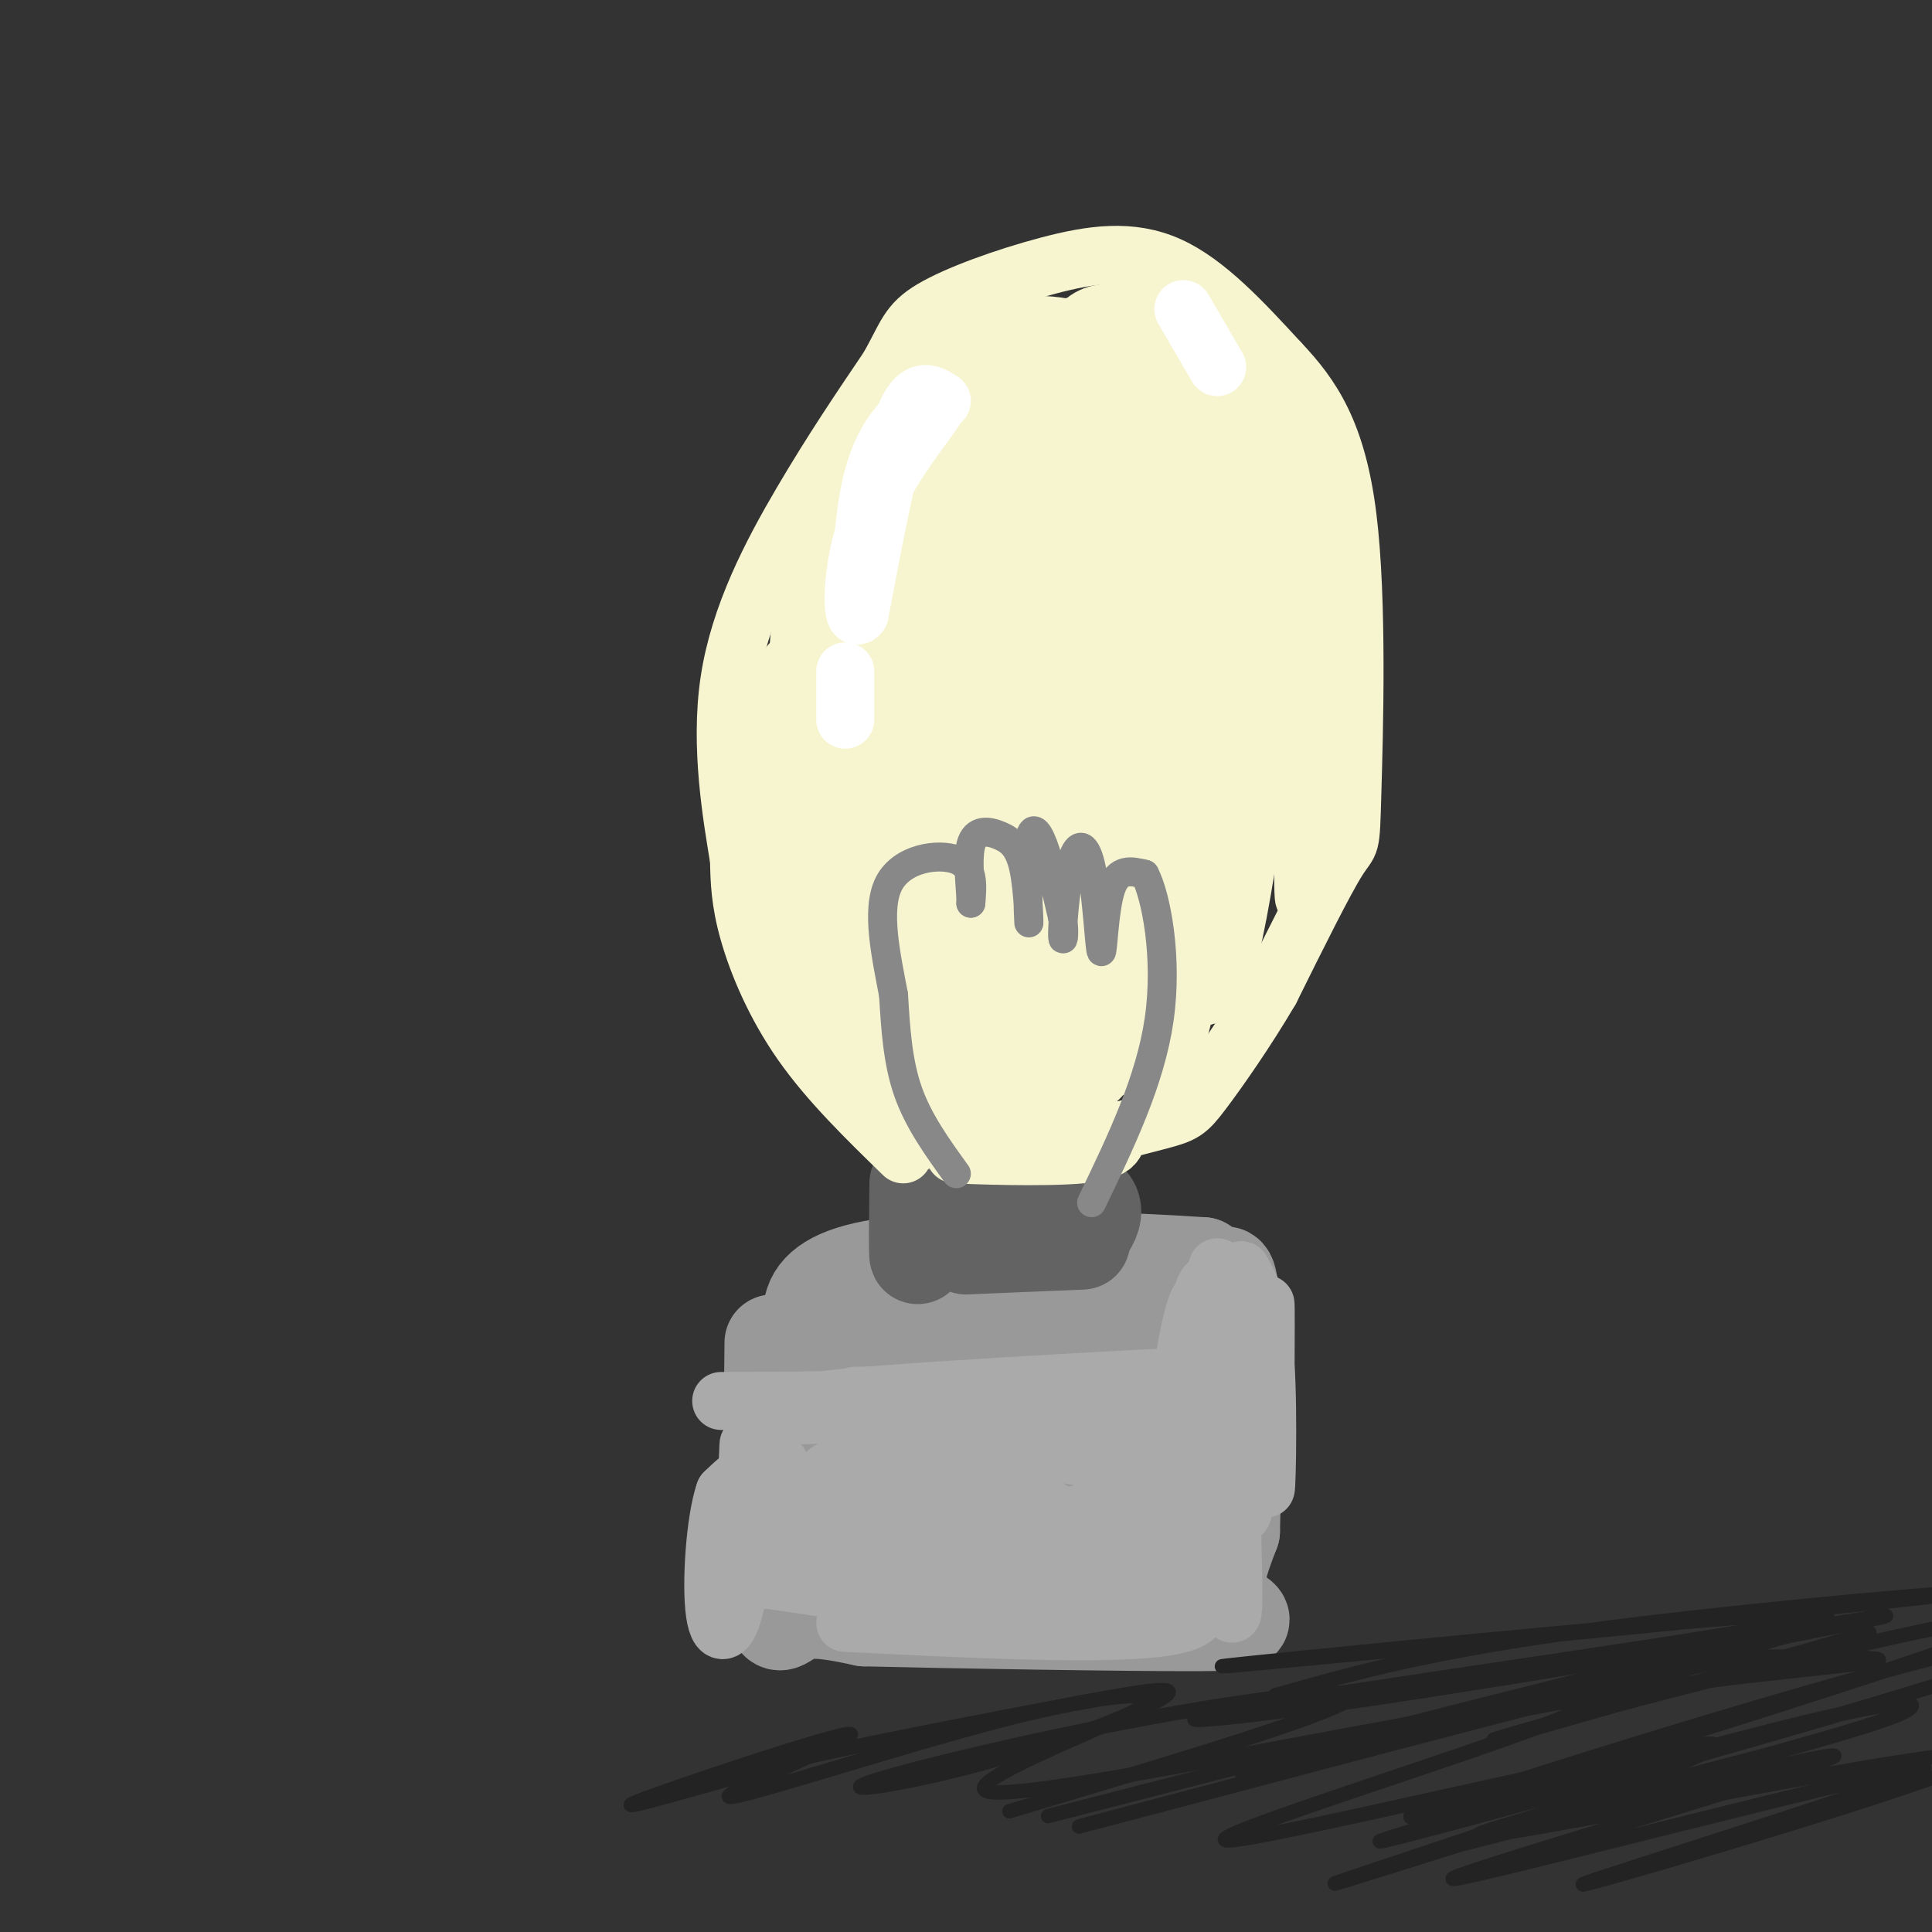 <svg viewBox='0 0 400 400' version='1.1' xmlns='http://www.w3.org/2000/svg' xmlns:xlink='http://www.w3.org/1999/xlink'><rect x="0" y="0" width="400" height="400" fill="#333333" stroke="none"/><g fill='none' stroke='rgb(153,153,153)' stroke-width='20' stroke-linecap='round' stroke-linejoin='round'><path d='M160,278c-0.244,21.533 -0.489,43.067 0,52c0.489,8.933 1.711,5.267 5,4c3.289,-1.267 8.644,-0.133 14,1'/><path d='M179,335c17.500,0.440 54.250,1.042 69,1c14.750,-0.042 7.500,-0.726 5,-4c-2.500,-3.274 -0.250,-9.137 2,-15'/><path d='M255,317c0.381,-11.762 0.333,-33.667 0,-44c-0.333,-10.333 -0.952,-9.095 -2,-9c-1.048,0.095 -2.524,-0.952 -4,-2'/><path d='M249,262c-15.911,-1.067 -53.689,-2.733 -70,1c-16.311,3.733 -11.156,12.867 -6,22'/><path d='M173,285c-0.630,7.359 0.796,14.756 2,19c1.204,4.244 2.185,5.334 9,1c6.815,-4.334 19.462,-14.091 27,-21c7.538,-6.909 9.967,-10.970 9,-14c-0.967,-3.030 -5.329,-5.029 -14,0c-8.671,5.029 -21.651,17.086 -28,24c-6.349,6.914 -6.065,8.685 -2,10c4.065,1.315 11.913,2.176 18,0c6.087,-2.176 10.415,-7.387 12,-11c1.585,-3.613 0.427,-5.626 0,-8c-0.427,-2.374 -0.122,-5.107 -5,-6c-4.878,-0.893 -14.939,0.053 -25,1'/><path d='M176,280c-5.098,0.738 -5.344,2.082 -6,6c-0.656,3.918 -1.721,10.410 -1,14c0.721,3.590 3.228,4.278 9,4c5.772,-0.278 14.808,-1.522 19,-3c4.192,-1.478 3.538,-3.190 4,-7c0.462,-3.810 2.040,-9.719 -2,-12c-4.040,-2.281 -13.696,-0.935 -19,0c-5.304,0.935 -6.254,1.459 -7,5c-0.746,3.541 -1.286,10.099 0,13c1.286,2.901 4.398,2.146 10,2c5.602,-0.146 13.696,0.316 19,-3c5.304,-3.316 7.820,-10.411 3,-14c-4.820,-3.589 -16.976,-3.672 -23,-2c-6.024,1.672 -5.918,5.098 -6,8c-0.082,2.902 -0.354,5.280 0,8c0.354,2.720 1.332,5.781 8,7c6.668,1.219 19.026,0.598 25,-1c5.974,-1.598 5.564,-4.171 5,-7c-0.564,-2.829 -1.282,-5.915 -2,-9'/><path d='M212,289c-2.840,-1.711 -8.941,-1.489 -13,1c-4.059,2.489 -6.075,7.246 -1,11c5.075,3.754 17.241,6.507 24,3c6.759,-3.507 8.110,-13.272 5,-17c-3.110,-3.728 -10.680,-1.418 -14,0c-3.320,1.418 -2.389,1.946 -2,4c0.389,2.054 0.236,5.636 3,7c2.764,1.364 8.443,0.511 12,0c3.557,-0.511 4.991,-0.680 8,-3c3.009,-2.320 7.595,-6.791 7,-9c-0.595,-2.209 -6.369,-2.155 -11,0c-4.631,2.155 -8.118,6.413 -6,8c2.118,1.587 9.839,0.504 13,-2c3.161,-2.504 1.760,-6.430 0,-8c-1.760,-1.570 -3.880,-0.785 -6,0'/><path d='M231,284c-2.477,0.491 -5.669,1.717 -7,3c-1.331,1.283 -0.802,2.622 -2,6c-1.198,3.378 -4.122,8.795 -1,12c3.122,3.205 12.290,4.198 5,4c-7.290,-0.198 -31.039,-1.586 -44,-1c-12.961,0.586 -15.136,3.146 -6,4c9.136,0.854 29.583,0.002 30,2c0.417,1.998 -19.195,6.846 -27,9c-7.805,2.154 -3.801,1.616 3,1c6.801,-0.616 16.401,-1.308 26,-2'/><path d='M208,322c-5.216,-0.238 -31.257,0.168 -25,2c6.257,1.832 44.811,5.089 59,-5c14.189,-10.089 4.012,-33.524 0,-34c-4.012,-0.476 -1.861,22.007 -1,28c0.861,5.993 0.430,-4.503 0,-15'/><path d='M241,298c-1.159,-9.674 -4.056,-26.357 -5,-25c-0.944,1.357 0.067,20.756 0,25c-0.067,4.244 -1.210,-6.665 -5,-12c-3.790,-5.335 -10.226,-5.096 -16,-2c-5.774,3.096 -10.887,9.048 -16,15'/></g>
<g fill='none' stroke='rgb(99,99,100)' stroke-width='20' stroke-linecap='round' stroke-linejoin='round'><path d='M190,245c-0.083,7.333 -0.167,14.667 0,15c0.167,0.333 0.583,-6.333 1,-13'/><path d='M191,247c7.000,-2.467 24.000,-2.133 31,0c7.000,2.133 4.000,6.067 1,10'/><path d='M223,257c-0.167,0.000 -1.083,-5.000 -2,-10'/><path d='M200,258c0.000,0.000 24.000,-1.000 24,-1'/></g>
<g fill='none' stroke='rgb(247,245,208)' stroke-width='12' stroke-linecap='round' stroke-linejoin='round'><path d='M187,239c-7.689,-7.489 -15.378,-14.978 -21,-23c-5.622,-8.022 -9.178,-16.578 -11,-23c-1.822,-6.422 -1.911,-10.711 -2,-15'/><path d='M153,178c-1.440,-8.821 -4.042,-23.375 -2,-37c2.042,-13.625 8.726,-26.321 15,-37c6.274,-10.679 12.137,-19.339 18,-28'/><path d='M184,76c3.694,-6.568 3.928,-8.987 9,-12c5.072,-3.013 14.981,-6.619 24,-9c9.019,-2.381 17.148,-3.537 25,0c7.852,3.537 15.426,11.769 23,20'/><path d='M265,75c6.665,7.024 11.828,14.584 14,32c2.172,17.416 1.354,44.689 1,57c-0.354,12.311 -0.244,9.660 -3,14c-2.756,4.340 -8.378,15.670 -14,27'/><path d='M263,205c-5.083,8.643 -10.792,16.750 -14,21c-3.208,4.250 -3.917,4.643 -9,6c-5.083,1.357 -14.542,3.679 -24,6'/><path d='M216,238c-9.250,1.095 -20.375,0.833 -18,1c2.375,0.167 18.250,0.762 26,0c7.750,-0.762 7.375,-2.881 7,-5'/><path d='M231,234c-5.262,-0.753 -21.919,-0.135 -25,-1c-3.081,-0.865 7.412,-3.212 14,-6c6.588,-2.788 9.271,-6.018 6,-8c-3.271,-1.982 -12.496,-2.717 -18,-2c-5.504,0.717 -7.287,2.887 -7,4c0.287,1.113 2.643,1.168 5,2c2.357,0.832 4.714,2.439 9,0c4.286,-2.439 10.500,-8.926 9,-12c-1.500,-3.074 -10.714,-2.735 -15,-2c-4.286,0.735 -3.643,1.868 -3,3'/><path d='M206,212c-1.073,2.452 -2.255,7.083 0,8c2.255,0.917 7.946,-1.879 11,-5c3.054,-3.121 3.470,-6.567 4,-15c0.530,-8.433 1.172,-21.852 0,-27c-1.172,-5.148 -4.159,-2.026 -7,0c-2.841,2.026 -5.537,2.954 -8,6c-2.463,3.046 -4.694,8.209 -6,15c-1.306,6.791 -1.686,15.209 0,19c1.686,3.791 5.440,2.956 9,0c3.560,-2.956 6.928,-8.034 10,-15c3.072,-6.966 5.849,-15.819 8,-30c2.151,-14.181 3.677,-33.691 3,-42c-0.677,-8.309 -3.558,-5.417 -7,-5c-3.442,0.417 -7.446,-1.640 -12,0c-4.554,1.640 -9.658,6.975 -14,13c-4.342,6.025 -7.923,12.738 -10,23c-2.077,10.262 -2.650,24.073 -2,31c0.650,6.927 2.525,6.970 5,7c2.475,0.030 5.551,0.047 9,1c3.449,0.953 7.271,2.844 12,-8c4.729,-10.844 10.364,-34.422 16,-58'/><path d='M227,130c2.195,-15.633 -0.316,-25.715 -3,-30c-2.684,-4.285 -5.541,-2.773 -10,-2c-4.459,0.773 -10.519,0.809 -17,4c-6.481,3.191 -13.384,9.539 -18,25c-4.616,15.461 -6.945,40.036 -6,53c0.945,12.964 5.164,14.319 9,16c3.836,1.681 7.289,3.690 11,0c3.711,-3.690 7.681,-13.080 11,-24c3.319,-10.920 5.988,-23.371 8,-34c2.012,-10.629 3.367,-19.436 4,-26c0.633,-6.564 0.543,-10.887 0,-14c-0.543,-3.113 -1.538,-5.018 -4,-6c-2.462,-0.982 -6.390,-1.042 -11,0c-4.610,1.042 -9.903,3.184 -14,8c-4.097,4.816 -6.999,12.304 -9,27c-2.001,14.696 -3.101,36.599 -1,47c2.101,10.401 7.403,9.301 11,12c3.597,2.699 5.490,9.197 10,-3c4.510,-12.197 11.637,-43.089 16,-63c4.363,-19.911 5.963,-28.842 2,-34c-3.963,-5.158 -13.490,-6.542 -21,-3c-7.510,3.542 -13.003,12.012 -17,21c-3.997,8.988 -6.499,18.494 -9,28'/><path d='M169,132c-1.521,14.542 -0.823,36.897 1,47c1.823,10.103 4.771,7.953 7,7c2.229,-0.953 3.738,-0.708 7,0c3.262,0.708 8.277,1.880 14,-12c5.723,-13.880 12.153,-42.813 16,-61c3.847,-18.187 5.112,-25.628 0,-30c-5.112,-4.372 -16.602,-5.677 -24,-3c-7.398,2.677 -10.704,9.334 -14,18c-3.296,8.666 -6.581,19.340 -8,29c-1.419,9.660 -0.973,18.305 0,25c0.973,6.695 2.474,11.441 5,15c2.526,3.559 6.079,5.931 9,7c2.921,1.069 5.211,0.833 9,0c3.789,-0.833 9.076,-2.264 13,-9c3.924,-6.736 6.483,-18.776 9,-31c2.517,-12.224 4.992,-24.633 6,-33c1.008,-8.367 0.551,-12.694 0,-16c-0.551,-3.306 -1.194,-5.591 -4,-7c-2.806,-1.409 -7.775,-1.943 -13,-1c-5.225,0.943 -10.707,3.361 -16,9c-5.293,5.639 -10.397,14.497 -14,23c-3.603,8.503 -5.706,16.651 -6,28c-0.294,11.349 1.220,25.898 3,32c1.780,6.102 3.825,3.758 7,4c3.175,0.242 7.478,3.069 12,0c4.522,-3.069 9.261,-12.035 14,-21'/><path d='M202,152c4.433,-7.887 8.516,-17.106 12,-29c3.484,-11.894 6.371,-26.463 6,-34c-0.371,-7.537 -3.999,-8.043 -8,-9c-4.001,-0.957 -8.375,-2.364 -14,-1c-5.625,1.364 -12.502,5.498 -18,12c-5.498,6.502 -9.616,15.372 -12,25c-2.384,9.628 -3.032,20.014 -3,30c0.032,9.986 0.744,19.573 3,26c2.256,6.427 6.057,9.694 10,12c3.943,2.306 8.029,3.652 12,5c3.971,1.348 7.827,2.700 12,-1c4.173,-3.700 8.663,-12.450 12,-23c3.337,-10.550 5.522,-22.901 7,-38c1.478,-15.099 2.248,-32.948 2,-41c-0.248,-8.052 -1.513,-6.307 -3,-6c-1.487,0.307 -3.197,-0.825 -7,0c-3.803,0.825 -9.701,3.606 -14,10c-4.299,6.394 -7.000,16.400 -8,26c-1.000,9.600 -0.300,18.794 0,26c0.300,7.206 0.201,12.423 2,16c1.799,3.577 5.496,5.515 8,7c2.504,1.485 3.816,2.517 7,0c3.184,-2.517 8.239,-8.582 13,-19c4.761,-10.418 9.229,-25.189 12,-36c2.771,-10.811 3.846,-17.661 4,-24c0.154,-6.339 -0.612,-12.168 -3,-15c-2.388,-2.832 -6.396,-2.666 -11,0c-4.604,2.666 -9.802,7.833 -15,13'/><path d='M208,84c-5.625,10.177 -12.189,29.119 -15,39c-2.811,9.881 -1.870,10.701 0,13c1.870,2.299 4.669,6.078 8,8c3.331,1.922 7.194,1.986 12,0c4.806,-1.986 10.553,-6.021 15,-12c4.447,-5.979 7.592,-13.901 10,-25c2.408,-11.099 4.080,-25.375 4,-32c-0.080,-6.625 -1.910,-5.599 -5,-6c-3.090,-0.401 -7.439,-2.229 -13,0c-5.561,2.229 -12.333,8.514 -17,17c-4.667,8.486 -7.227,19.173 -9,30c-1.773,10.827 -2.758,21.795 -3,30c-0.242,8.205 0.260,13.647 2,18c1.740,4.353 4.718,7.616 7,9c2.282,1.384 3.866,0.887 7,0c3.134,-0.887 7.817,-2.164 12,-9c4.183,-6.836 7.867,-19.230 11,-30c3.133,-10.770 5.715,-19.916 8,-30c2.285,-10.084 4.274,-21.105 -1,-26c-5.274,-4.895 -17.810,-3.665 -26,1c-8.190,4.665 -12.035,12.766 -15,22c-2.965,9.234 -5.051,19.601 -6,30c-0.949,10.399 -0.759,20.828 1,28c1.759,7.172 5.089,11.085 10,15c4.911,3.915 11.403,7.833 16,6c4.597,-1.833 7.298,-9.416 10,-17'/><path d='M231,163c2.974,-20.197 5.410,-62.191 5,-79c-0.410,-16.809 -3.665,-8.435 -6,-6c-2.335,2.435 -3.751,-1.069 -7,0c-3.249,1.069 -8.331,6.711 -12,15c-3.669,8.289 -5.926,19.225 -7,30c-1.074,10.775 -0.965,21.389 0,29c0.965,7.611 2.786,12.221 5,16c2.214,3.779 4.823,6.728 8,8c3.177,1.272 6.923,0.866 10,0c3.077,-0.866 5.484,-2.191 10,-19c4.516,-16.809 11.142,-49.104 14,-65c2.858,-15.896 1.947,-15.395 -1,-16c-2.947,-0.605 -7.929,-2.315 -13,3c-5.071,5.315 -10.229,17.654 -14,28c-3.771,10.346 -6.153,18.698 -7,31c-0.847,12.302 -0.157,28.554 1,36c1.157,7.446 2.782,6.086 5,6c2.218,-0.086 5.030,1.104 8,0c2.970,-1.104 6.100,-4.500 11,-22c4.900,-17.500 11.571,-49.103 14,-64c2.429,-14.897 0.615,-13.088 -2,-12c-2.615,1.088 -6.033,1.454 -10,7c-3.967,5.546 -8.484,16.273 -13,27'/><path d='M230,116c-3.748,14.729 -6.619,38.050 -6,49c0.619,10.950 4.729,9.527 6,16c1.271,6.473 -0.295,20.841 5,0c5.295,-20.841 17.453,-76.892 20,-95c2.547,-18.108 -4.516,1.728 -9,34c-4.484,32.272 -6.387,76.980 -3,64c3.387,-12.980 12.066,-83.648 15,-89c2.934,-5.352 0.124,54.614 -1,76c-1.124,21.386 -0.562,4.193 0,-13'/><path d='M257,158c1.401,-11.256 4.904,-32.896 7,-42c2.096,-9.104 2.786,-5.671 0,19c-2.786,24.671 -9.049,70.582 -12,67c-2.951,-3.582 -2.589,-56.656 -3,-79c-0.411,-22.344 -1.594,-13.957 -5,-13c-3.406,0.957 -9.033,-5.514 -14,-6c-4.967,-0.486 -9.273,5.014 -13,11c-3.727,5.986 -6.876,12.456 -9,26c-2.124,13.544 -3.224,34.160 -3,45c0.224,10.840 1.771,11.905 6,0c4.229,-11.905 11.139,-36.778 15,-52c3.861,-15.222 4.674,-20.791 5,-28c0.326,-7.209 0.165,-16.056 -1,-20c-1.165,-3.944 -3.333,-2.984 -7,0c-3.667,2.984 -8.834,7.992 -14,13'/><path d='M209,99c-4.486,7.287 -8.700,19.003 -11,29c-2.300,9.997 -2.684,18.273 -3,25c-0.316,6.727 -0.564,11.905 0,15c0.564,3.095 1.940,4.109 4,5c2.060,0.891 4.805,1.660 8,0c3.195,-1.660 6.841,-5.749 13,-21c6.159,-15.251 14.832,-41.663 18,-57c3.168,-15.337 0.833,-19.598 0,-22c-0.833,-2.402 -0.163,-2.944 -4,-4c-3.837,-1.056 -12.182,-2.625 -18,0c-5.818,2.625 -9.109,9.443 -12,15c-2.891,5.557 -5.381,9.854 -7,17c-1.619,7.146 -2.366,17.140 -2,22c0.366,4.860 1.847,4.586 4,5c2.153,0.414 4.980,1.515 8,1c3.020,-0.515 6.234,-2.646 9,-6c2.766,-3.354 5.085,-7.931 7,-13c1.915,-5.069 3.427,-10.631 5,-18c1.573,-7.369 3.209,-16.544 -1,-21c-4.209,-4.456 -14.262,-4.195 -21,-3c-6.738,1.195 -10.160,3.322 -14,12c-3.840,8.678 -8.097,23.908 -9,33c-0.903,9.092 1.549,12.046 4,15'/><path d='M187,128c2.883,2.566 8.092,1.480 12,0c3.908,-1.480 6.516,-3.353 10,-7c3.484,-3.647 7.846,-9.069 10,-17c2.154,-7.931 2.100,-18.371 1,-24c-1.100,-5.629 -3.248,-6.447 -7,-7c-3.752,-0.553 -9.110,-0.840 -14,0c-4.890,0.840 -9.314,2.806 -14,7c-4.686,4.194 -9.634,10.616 -13,24c-3.366,13.384 -5.149,33.730 -4,47c1.149,13.270 5.230,19.463 8,22c2.770,2.537 4.229,1.420 7,0c2.771,-1.420 6.856,-3.141 10,-9c3.144,-5.859 5.348,-15.856 8,-27c2.652,-11.144 5.750,-23.435 3,-29c-2.750,-5.565 -11.350,-4.405 -17,0c-5.650,4.405 -8.350,12.054 -11,19c-2.650,6.946 -5.248,13.190 -7,24c-1.752,10.810 -2.657,26.187 -1,35c1.657,8.813 5.877,11.063 9,12c3.123,0.937 5.148,0.560 7,0c1.852,-0.560 3.529,-1.303 4,-12c0.471,-10.697 -0.265,-31.349 -1,-52'/><path d='M187,134c-2.251,-9.167 -7.378,-6.083 -11,-4c-3.622,2.083 -5.740,3.165 -7,14c-1.260,10.835 -1.662,31.424 -1,42c0.662,10.576 2.387,11.140 4,15c1.613,3.860 3.113,11.017 4,1c0.887,-10.017 1.159,-37.209 -1,-48c-2.159,-10.791 -6.751,-5.182 -9,-3c-2.249,2.182 -2.157,0.937 -3,10c-0.843,9.063 -2.621,28.434 0,39c2.621,10.566 9.640,12.329 13,17c3.360,4.671 3.059,12.252 3,-1c-0.059,-13.252 0.123,-47.335 -2,-63c-2.123,-15.665 -6.552,-12.910 -9,-12c-2.448,0.910 -2.914,-0.024 -4,0c-1.086,0.024 -2.792,1.006 -3,12c-0.208,10.994 1.084,31.998 3,43c1.916,11.002 4.458,12.001 7,13'/><path d='M171,209c1.799,3.141 2.797,4.495 5,8c2.203,3.505 5.610,9.162 7,1c1.390,-8.162 0.764,-30.142 0,-42c-0.764,-11.858 -1.664,-13.595 -5,-19c-3.336,-5.405 -9.107,-14.477 -12,-18c-2.893,-3.523 -2.907,-1.497 -3,4c-0.093,5.497 -0.265,14.464 0,21c0.265,6.536 0.968,10.641 5,19c4.032,8.359 11.394,20.972 15,27c3.606,6.028 3.458,5.469 7,5c3.542,-0.469 10.776,-0.850 14,-3c3.224,-2.150 2.438,-6.068 2,-18c-0.438,-11.932 -0.529,-31.877 -1,-40c-0.471,-8.123 -1.322,-4.423 -4,-5c-2.678,-0.577 -7.183,-5.431 -10,4c-2.817,9.431 -3.945,33.149 -3,45c0.945,11.851 3.965,11.836 6,13c2.035,1.164 3.086,3.506 8,7c4.914,3.494 13.690,8.141 18,0c4.310,-8.141 4.155,-29.071 4,-50'/><path d='M224,168c1.009,-10.676 1.533,-12.368 0,-15c-1.533,-2.632 -5.122,-6.206 -8,-9c-2.878,-2.794 -5.045,-4.807 -7,5c-1.955,9.807 -3.699,31.436 -3,44c0.699,12.564 3.841,16.063 8,19c4.159,2.937 9.336,5.312 12,3c2.664,-2.312 2.815,-9.312 3,-20c0.185,-10.688 0.405,-25.063 0,-31c-0.405,-5.937 -1.434,-3.437 -3,-3c-1.566,0.437 -3.668,-1.189 -7,0c-3.332,1.189 -7.895,5.193 -10,14c-2.105,8.807 -1.752,22.416 -2,30c-0.248,7.584 -1.096,9.144 2,10c3.096,0.856 10.137,1.009 14,2c3.863,0.991 4.548,2.821 6,-4c1.452,-6.821 3.670,-22.293 1,-29c-2.670,-6.707 -10.229,-4.651 -15,-3c-4.771,1.651 -6.753,2.896 -8,6c-1.247,3.104 -1.759,8.066 -2,14c-0.241,5.934 -0.212,12.838 1,16c1.212,3.162 3.606,2.581 6,2'/><path d='M212,219c2.357,1.493 5.249,4.227 7,0c1.751,-4.227 2.361,-15.414 2,-22c-0.361,-6.586 -1.692,-8.573 -6,-10c-4.308,-1.427 -11.591,-2.296 -16,-3c-4.409,-0.704 -5.942,-1.244 -7,4c-1.058,5.244 -1.642,16.272 -2,22c-0.358,5.728 -0.492,6.155 4,8c4.492,1.845 13.609,5.107 17,2c3.391,-3.107 1.056,-12.585 -3,-18c-4.056,-5.415 -9.831,-6.768 -13,-2c-3.169,4.768 -3.731,15.659 -3,21c0.731,5.341 2.755,5.134 9,5c6.245,-0.134 16.710,-0.194 22,-1c5.290,-0.806 5.407,-2.357 7,-7c1.593,-4.643 4.664,-12.379 4,-16c-0.664,-3.621 -5.063,-3.129 -8,-2c-2.937,1.129 -4.410,2.894 -5,6c-0.590,3.106 -0.295,7.553 0,12'/><path d='M221,218c3.067,2.442 10.734,2.548 15,3c4.266,0.452 5.132,1.251 7,-4c1.868,-5.251 4.739,-16.550 2,-21c-2.739,-4.450 -11.089,-2.050 -15,1c-3.911,3.050 -3.384,6.751 0,8c3.384,1.249 9.624,0.048 13,-1c3.376,-1.048 3.887,-1.943 5,-8c1.113,-6.057 2.827,-17.277 2,-21c-0.827,-3.723 -4.197,0.052 -6,5c-1.803,4.948 -2.040,11.068 0,18c2.040,6.932 6.357,14.674 9,0c2.643,-14.674 3.612,-51.764 4,-66c0.388,-14.236 0.194,-5.618 0,3'/><path d='M257,135c-0.313,5.901 -1.096,19.153 0,26c1.096,6.847 4.071,7.288 7,-5c2.929,-12.288 5.812,-37.305 7,-47c1.188,-9.695 0.682,-4.066 -1,-5c-1.682,-0.934 -4.539,-8.429 -6,3c-1.461,11.429 -1.526,41.781 -1,42c0.526,0.219 1.644,-29.695 2,-43c0.356,-13.305 -0.049,-9.999 -2,-11c-1.951,-1.001 -5.448,-6.308 -8,-9c-2.552,-2.692 -4.158,-2.769 -5,4c-0.842,6.769 -0.921,20.385 -1,34'/><path d='M249,124c-0.380,-1.681 -0.830,-22.885 -4,-37c-3.170,-14.115 -9.058,-21.143 -12,-23c-2.942,-1.857 -2.936,1.457 2,9c4.936,7.543 14.801,19.317 14,17c-0.801,-2.317 -12.270,-18.723 -14,-25c-1.730,-6.277 6.279,-2.425 13,3c6.721,5.425 12.156,12.422 16,19c3.844,6.578 6.098,12.737 6,14c-0.098,1.263 -2.549,-2.368 -5,-6'/><path d='M265,95c-3.962,-11.891 -11.365,-38.620 -9,-22c2.365,16.620 14.500,76.589 18,83c3.500,6.411 -1.635,-40.735 -3,-40c-1.365,0.735 1.038,49.353 2,62c0.962,12.647 0.481,-10.676 0,-34'/><path d='M273,144c-0.703,7.181 -2.459,42.134 -3,42c-0.541,-0.134 0.135,-35.353 0,-54c-0.135,-18.647 -1.079,-20.721 -5,-28c-3.921,-7.279 -10.818,-19.765 -15,-26c-4.182,-6.235 -5.650,-6.221 -9,-7c-3.350,-0.779 -8.582,-2.351 -12,1c-3.418,3.351 -5.021,11.624 -6,17c-0.979,5.376 -1.334,7.855 1,9c2.334,1.145 7.358,0.956 10,1c2.642,0.044 2.904,0.319 3,-6c0.096,-6.319 0.028,-19.234 -1,-25c-1.028,-5.766 -3.014,-4.383 -5,-3'/><path d='M231,65c-2.279,-0.481 -5.476,-0.183 -8,3c-2.524,3.183 -4.374,9.252 -8,23c-3.626,13.748 -9.026,35.175 -11,52c-1.974,16.825 -0.520,29.049 2,37c2.520,7.951 6.106,11.630 9,15c2.894,3.370 5.095,6.430 6,-1c0.905,-7.430 0.512,-25.351 0,-34c-0.512,-8.649 -1.144,-8.028 -5,-9c-3.856,-0.972 -10.935,-3.538 -15,-4c-4.065,-0.462 -5.117,1.179 -7,3c-1.883,1.821 -4.598,3.823 -6,13c-1.402,9.177 -1.491,25.530 -2,33c-0.509,7.470 -1.438,6.055 1,10c2.438,3.945 8.242,13.248 11,15c2.758,1.752 2.471,-4.046 1,-10c-1.471,-5.954 -4.127,-12.065 -8,-14c-3.873,-1.935 -8.964,0.304 -11,5c-2.036,4.696 -1.018,11.848 0,19'/><path d='M180,221c1.555,5.685 5.441,10.399 8,13c2.559,2.601 3.789,3.089 4,0c0.211,-3.089 -0.597,-9.755 -2,-10c-1.403,-0.245 -3.401,5.930 0,9c3.401,3.070 12.200,3.035 21,3'/></g>
<g fill='none' stroke='rgb(255,255,255)' stroke-width='12' stroke-linecap='round' stroke-linejoin='round'><path d='M195,83c-2.583,-1.667 -5.167,-3.333 -8,4c-2.833,7.333 -5.917,23.667 -9,40'/><path d='M178,127c-1.874,3.057 -2.060,-9.300 2,-20c4.060,-10.700 12.367,-19.744 14,-23c1.633,-3.256 -3.406,-0.723 -7,3c-3.594,3.723 -5.741,8.635 -7,15c-1.259,6.365 -1.629,14.182 -2,22'/><path d='M178,124c-0.333,4.000 -0.167,3.000 0,2'/><path d='M175,139c0.000,0.000 0.000,10.000 0,10'/><path d='M245,64c0.000,0.000 7.000,12.000 7,12'/></g>
<g fill='none' stroke='rgb(136,136,136)' stroke-width='6' stroke-linecap='round' stroke-linejoin='round'><path d='M198,243c-3.917,-5.417 -7.833,-10.833 -10,-17c-2.167,-6.167 -2.583,-13.083 -3,-20'/><path d='M185,206c-1.488,-7.893 -3.708,-17.625 -1,-23c2.708,-5.375 10.345,-6.393 14,-5c3.655,1.393 3.327,5.196 3,9'/><path d='M201,187c0.176,-1.156 -0.883,-8.546 0,-12c0.883,-3.454 3.709,-2.971 6,-2c2.291,0.971 4.048,2.429 5,7c0.952,4.571 1.101,12.256 1,11c-0.101,-1.256 -0.450,-11.454 0,-16c0.450,-4.546 1.700,-3.442 3,0c1.300,3.442 2.650,9.221 4,15'/><path d='M220,190c0.554,3.855 -0.059,5.991 0,3c0.059,-2.991 0.792,-11.111 2,-15c1.208,-3.889 2.891,-3.548 4,2c1.109,5.548 1.645,16.301 2,17c0.355,0.699 0.530,-8.658 2,-13c1.470,-4.342 4.235,-3.671 7,-3'/><path d='M237,181c2.378,4.511 4.822,17.289 3,30c-1.822,12.711 -7.911,25.356 -14,38'/></g>
<g fill='none' stroke='rgb(170,170,170)' stroke-width='12' stroke-linecap='round' stroke-linejoin='round'><path d='M252,275c-2.786,23.917 -5.571,47.833 -6,44c-0.429,-3.833 1.500,-35.417 3,-37c1.500,-1.583 2.571,26.833 3,31c0.429,4.167 0.214,-15.917 0,-36'/><path d='M252,277c-0.001,-9.868 -0.003,-16.539 0,-4c0.003,12.539 0.011,44.289 0,41c-0.011,-3.289 -0.041,-41.616 1,-43c1.041,-1.384 3.155,34.176 4,41c0.845,6.824 0.423,-15.088 0,-37'/><path d='M257,275c-0.148,-9.756 -0.519,-15.644 0,-4c0.519,11.644 1.929,40.822 3,38c1.071,-2.822 1.802,-37.643 2,-39c0.198,-1.357 -0.139,30.750 0,37c0.139,6.250 0.754,-13.357 0,-25c-0.754,-11.643 -2.877,-15.321 -5,-19'/><path d='M257,263c-1.696,7.658 -3.435,36.303 -4,35c-0.565,-1.303 0.044,-32.556 0,-33c-0.044,-0.444 -0.743,29.919 -1,32c-0.257,2.081 -0.074,-24.120 0,-32c0.074,-7.880 0.037,2.560 0,13'/><path d='M252,278c-0.029,9.794 -0.101,27.779 0,24c0.101,-3.779 0.373,-29.321 -1,-35c-1.373,-5.679 -4.393,8.506 -6,24c-1.607,15.494 -1.802,32.297 -2,32c-0.198,-0.297 -0.399,-17.695 1,-32c1.399,-14.305 4.400,-25.516 5,-21c0.600,4.516 -1.200,24.758 -3,45'/><path d='M246,315c-0.653,10.876 -0.786,15.567 0,5c0.786,-10.567 2.490,-36.392 3,-33c0.510,3.392 -0.172,36.002 0,39c0.172,2.998 1.200,-23.616 2,-25c0.800,-1.384 1.371,22.462 2,29c0.629,6.538 1.314,-4.231 2,-15'/><path d='M255,315c0.250,-4.810 -0.125,-9.333 0,-3c0.125,6.333 0.750,23.524 0,22c-0.750,-1.524 -2.875,-21.762 -5,-42'/><path d='M250,292c1.647,-7.790 8.266,-6.266 0,-3c-8.266,3.266 -31.417,8.273 -36,10c-4.583,1.727 9.400,0.174 23,-2c13.600,-2.174 26.815,-4.970 16,-6c-10.815,-1.030 -45.662,-0.294 -59,0c-13.338,0.294 -5.169,0.147 3,0'/><path d='M197,291c12.822,0.089 43.378,0.311 43,0c-0.378,-0.311 -31.689,-1.156 -63,-2'/><path d='M177,289c8.845,-0.310 62.458,-0.083 67,0c4.542,0.083 -39.988,0.024 -57,0c-17.012,-0.024 -6.506,-0.012 4,0'/><path d='M191,289c18.771,-1.209 63.698,-4.233 55,-4c-8.698,0.233 -71.022,3.722 -76,5c-4.978,1.278 47.391,0.344 50,0c2.609,-0.344 -44.540,-0.098 -62,0c-17.460,0.098 -5.230,0.049 7,0'/><path d='M165,290c13.972,-0.283 45.403,-0.991 41,0c-4.403,0.991 -44.641,3.680 -44,3c0.641,-0.680 42.162,-4.729 50,0c7.838,4.729 -18.005,18.235 -28,24c-9.995,5.765 -4.141,3.790 0,3c4.141,-0.790 6.571,-0.395 9,0'/><path d='M193,320c11.348,-1.299 35.217,-4.547 40,-6c4.783,-1.453 -9.520,-1.111 -20,1c-10.480,2.111 -17.138,5.992 -20,9c-2.862,3.008 -1.927,5.143 9,2c10.927,-3.143 31.846,-11.564 28,-12c-3.846,-0.436 -32.459,7.113 -42,10c-9.541,2.887 -0.012,1.110 4,-2c4.012,-3.110 2.506,-7.555 1,-12'/><path d='M193,310c-5.930,-3.091 -21.254,-4.820 -28,-3c-6.746,1.820 -4.915,7.189 -4,5c0.915,-2.189 0.915,-11.937 0,-8c-0.915,3.937 -2.746,21.560 -3,23c-0.254,1.440 1.070,-13.303 0,-19c-1.070,-5.697 -4.535,-2.349 -8,1'/><path d='M150,309c-1.961,5.574 -2.864,19.009 -2,25c0.864,5.991 3.496,4.538 5,-6c1.504,-10.538 1.881,-30.160 2,-29c0.119,1.160 -0.021,23.104 0,25c0.021,1.896 0.201,-16.255 0,-19c-0.201,-2.745 -0.785,9.915 -1,16c-0.215,6.085 -0.061,5.596 4,6c4.061,0.404 12.031,1.702 20,3'/><path d='M178,330c8.085,0.303 18.296,-0.440 24,-3c5.704,-2.560 6.899,-6.936 5,-11c-1.899,-4.064 -6.892,-7.815 -14,-10c-7.108,-2.185 -16.330,-2.805 -20,-2c-3.670,0.805 -1.788,3.034 -1,5c0.788,1.966 0.483,3.670 5,6c4.517,2.330 13.856,5.285 22,7c8.144,1.715 15.094,2.190 17,0c1.906,-2.190 -1.230,-7.043 -4,-10c-2.770,-2.957 -5.173,-4.016 -12,-5c-6.827,-0.984 -18.077,-1.893 -25,-1c-6.923,0.893 -9.518,3.586 -12,7c-2.482,3.414 -4.852,7.547 1,10c5.852,2.453 19.926,3.227 34,4'/><path d='M198,327c8.891,0.913 14.117,1.197 17,-1c2.883,-2.197 3.422,-6.874 1,-10c-2.422,-3.126 -7.804,-4.700 -12,-6c-4.196,-1.300 -7.207,-2.325 -11,0c-3.793,2.325 -8.369,7.999 -1,11c7.369,3.001 26.684,3.330 35,3c8.316,-0.330 5.631,-1.319 0,-5c-5.631,-3.681 -14.210,-10.054 -20,-13c-5.790,-2.946 -8.790,-2.464 -14,-2c-5.210,0.464 -12.631,0.910 -17,2c-4.369,1.090 -5.687,2.822 -6,7c-0.313,4.178 0.380,10.800 2,14c1.620,3.200 4.167,2.977 12,3c7.833,0.023 20.952,0.292 29,-1c8.048,-1.292 11.024,-4.146 14,-7'/><path d='M227,322c2.507,-4.462 1.776,-12.118 1,-16c-0.776,-3.882 -1.596,-3.991 -8,-5c-6.404,-1.009 -18.391,-2.918 -27,-1c-8.609,1.918 -13.840,7.664 -16,13c-2.160,5.336 -1.250,10.262 -1,13c0.250,2.738 -0.162,3.288 10,4c10.162,0.712 30.897,1.584 40,1c9.103,-0.584 6.575,-2.626 5,-5c-1.575,-2.374 -2.197,-5.081 -2,-7c0.197,-1.919 1.214,-3.050 -8,-4c-9.214,-0.950 -28.658,-1.720 -37,-2c-8.342,-0.280 -5.583,-0.069 -5,3c0.583,3.069 -1.009,8.998 -2,12c-0.991,3.002 -1.382,3.077 9,4c10.382,0.923 31.538,2.692 40,2c8.462,-0.692 4.231,-3.846 0,-7'/><path d='M226,327c-12.536,-2.512 -43.875,-5.292 -54,-5c-10.125,0.292 0.964,3.655 12,5c11.036,1.345 22.018,0.673 33,0'/><path d='M175,336c30.422,1.511 60.844,3.022 70,0c9.156,-3.022 -2.956,-10.578 -8,-16c-5.044,-5.422 -3.022,-8.711 -1,-12'/><path d='M236,308c0.167,1.333 1.083,10.667 2,20'/></g>
<g fill='none' stroke='rgb(35,35,35)' stroke-width='3' stroke-linecap='round' stroke-linejoin='round'><path d='M264,351c16.452,-4.687 32.905,-9.374 69,-14c36.095,-4.626 91.833,-9.191 63,-6c-28.833,3.191 -142.236,14.138 -143,14c-0.764,-0.138 111.110,-11.360 124,-11c12.890,0.360 -73.205,12.303 -109,18c-35.795,5.697 -21.291,5.149 14,0c35.291,-5.149 91.369,-14.900 105,-17c13.631,-2.100 -15.184,3.450 -44,9'/><path d='M343,344c-14.333,3.500 -28.167,7.750 -42,12'/><path d='M257,367c24.865,-5.997 49.730,-11.994 75,-16c25.270,-4.006 50.945,-6.020 56,-7c5.055,-0.980 -10.510,-0.926 -19,-1c-8.490,-0.074 -9.905,-0.277 -46,9c-36.095,9.277 -106.871,28.033 -99,26c7.871,-2.033 94.388,-24.855 131,-35c36.612,-10.145 23.318,-7.613 -8,0c-31.318,7.613 -80.659,20.306 -130,33'/><path d='M209,375c32.680,-9.782 65.361,-19.564 70,-23c4.639,-3.436 -18.762,-0.527 -43,4c-24.238,4.527 -49.313,10.670 -56,13c-6.687,2.330 5.015,0.846 20,-3c14.985,-3.846 33.254,-10.053 37,-13c3.746,-2.947 -7.032,-2.632 -29,3c-21.968,5.632 -55.125,16.582 -57,16c-1.875,-0.582 27.534,-12.695 25,-13c-2.534,-0.305 -37.010,11.199 -44,14c-6.990,2.801 13.505,-3.099 34,-9'/><path d='M166,364c15.838,-3.540 38.434,-7.889 55,-11c16.566,-3.111 27.104,-4.982 17,0c-10.104,4.982 -40.850,16.818 -33,18c7.850,1.182 54.295,-8.289 86,-14c31.705,-5.711 48.670,-7.660 29,0c-19.670,7.660 -75.973,24.929 -65,24c10.973,-0.929 89.224,-20.058 99,-20c9.776,0.058 -48.921,19.302 -69,26c-20.079,6.698 -1.539,0.849 17,-5'/><path d='M302,382c26.778,-6.873 85.224,-21.554 77,-18c-8.224,3.554 -83.119,25.344 -78,25c5.119,-0.344 90.253,-22.820 97,-23c6.747,-0.180 -64.891,21.938 -70,24c-5.109,2.062 56.311,-15.932 75,-23c18.689,-7.068 -5.353,-3.211 -34,2c-28.647,5.211 -61.899,11.774 -63,11c-1.101,-0.774 29.950,-8.887 61,-17'/><path d='M367,363c15.890,-4.474 25.114,-7.160 28,-9c2.886,-1.840 -0.567,-2.835 -31,5c-30.433,7.835 -87.848,24.501 -77,22c10.848,-2.501 89.959,-24.168 123,-35c33.041,-10.832 20.013,-10.828 -20,0c-40.013,10.828 -107.012,32.482 -97,30c10.012,-2.482 97.034,-29.098 120,-38c22.966,-8.902 -18.125,-0.089 -51,8c-32.875,8.089 -57.536,15.454 -52,14c5.536,-1.454 41.268,-11.727 77,-22'/></g>
</svg>